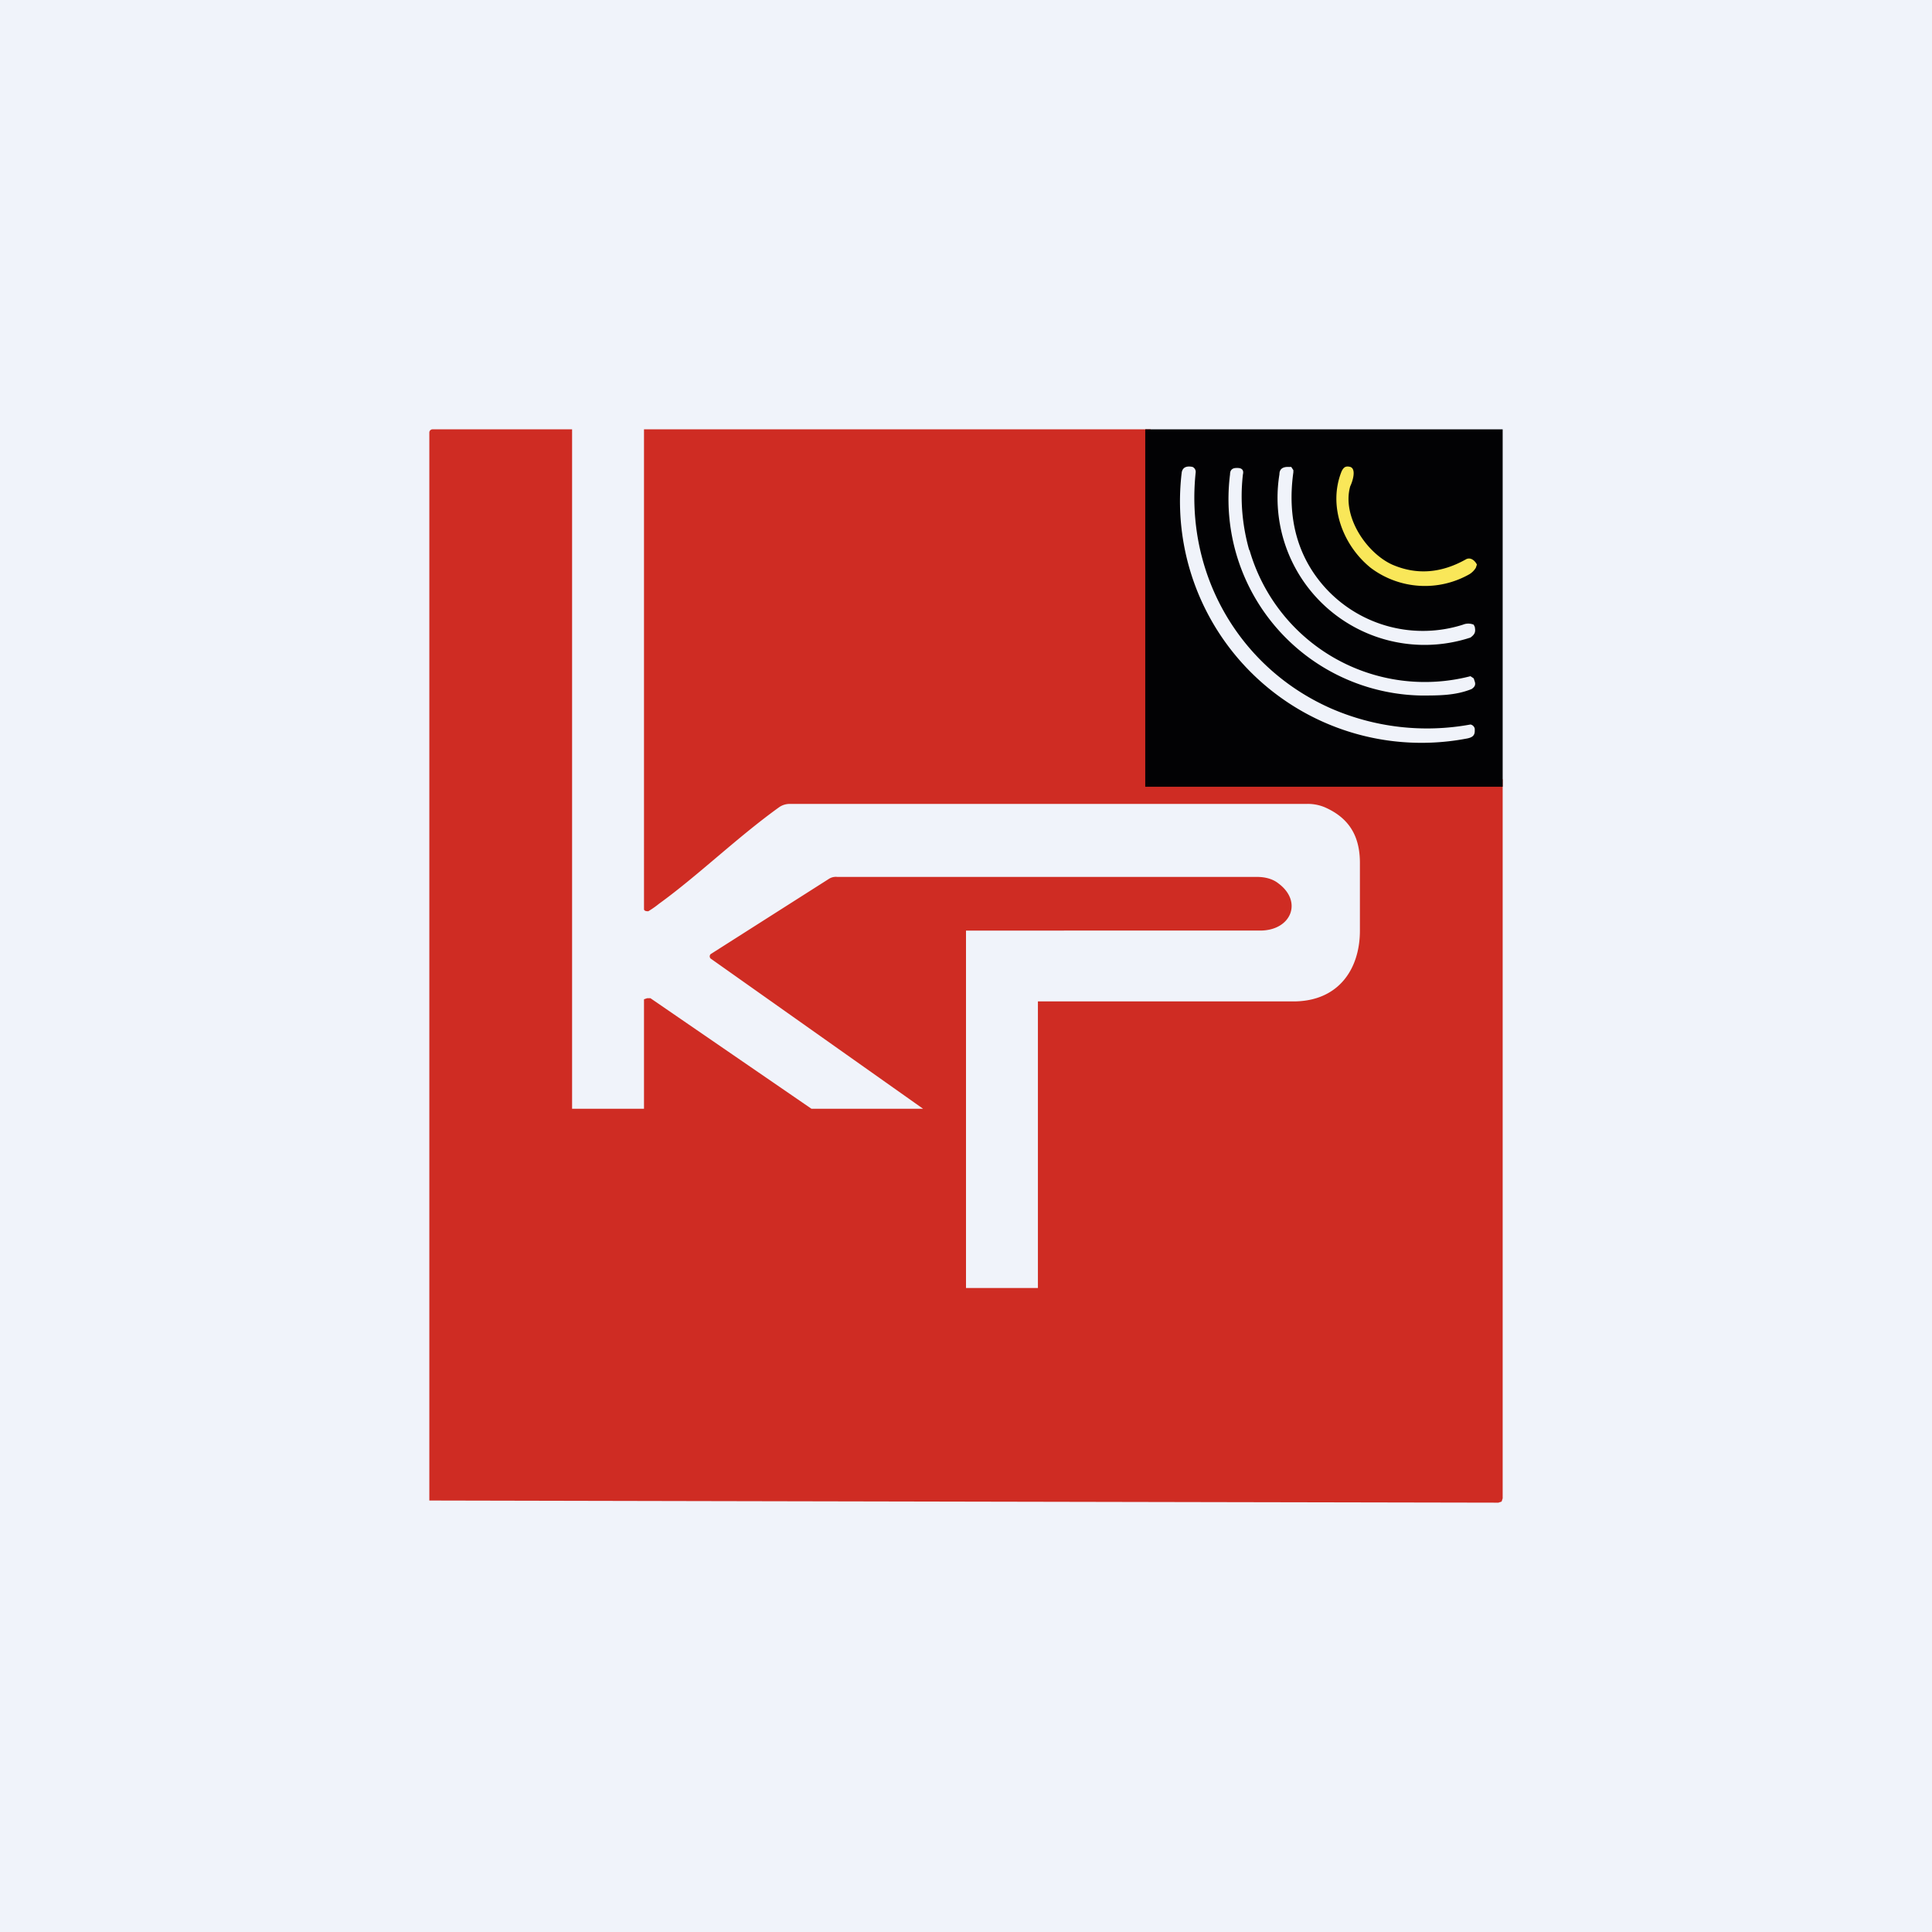 <!-- by TradingView --><svg width="18" height="18" viewBox="0 0 18 18" xmlns="http://www.w3.org/2000/svg"><path fill="#F0F3FA" d="M0 0h18v18H0z"/><path d="M10.72 4c0 .02.01.04.03.05v3.11l-.01.1H14v6.7l-.01.03-.03.01A36425.72 36425.72 0 0 1 4 13.98V4.03A.03.03 0 0 1 4.03 4h1.3v6.33H6V9.31l.03-.01h.03l1.5 1.03H8.6l-1.98-1.4a.03.03 0 0 1 0-.04l1.1-.7a.12.12 0 0 1 .08-.02h3.91c.08 0 .15.02.2.06.23.17.12.44-.17.44H9V12h.67V9.33h2.38c.42 0 .62-.3.62-.66v-.63c0-.25-.1-.42-.33-.52a.41.41 0 0 0-.17-.03H7.36a.17.17 0 0 0-.1.03c-.39.28-.76.64-1.12.9a.86.86 0 0 1-.1.07c-.01 0-.04 0-.04-.02V4h4.72Z" fill="#CF2C23"/><path d="M10.67 4H14v3.33h-3.33V4Z" fill="#020204"/><path d="M12.97 5.26c.23.1.46.08.69-.05.04-.02.08.01.1.05l-.01.03a.18.18 0 0 1-.06.06.84.84 0 0 1-.92-.06c-.26-.21-.4-.58-.27-.9.02-.04.04-.05.08-.04.06.02.02.14 0 .18-.08.28.15.62.39.73Z" fill="#F9E759"/><path d="M12.4 6.6a2.24 2.24 0 0 0 1.3.15.05.05 0 0 1 .04.04v.02c0 .04-.02.06-.07.07a2.25 2.25 0 0 1-2.66-2.48c.01-.05.05-.06.1-.05a.05.05 0 0 1 .03.05c-.1.94.4 1.82 1.26 2.2Z" fill="#F0F3FA"/><path d="M11.64 5.12A1.7 1.7 0 0 0 13.7 6.3l.03.02.01.03c.01.03 0 .05-.03.07-.15.06-.3.06-.47.06a1.83 1.83 0 0 1-1.78-2.06c0-.04.02-.06.06-.06h.01c.04 0 .06.02.05.06-.03.26 0 .5.06.71Z" fill="#F0F3FA"/><path d="M12.36 5.49a1.23 1.23 0 0 0 1.27.33.13.13 0 0 1 .1 0l.01.02c.01.05 0 .07-.04.1a1.37 1.37 0 0 1-1.78-1.52c0-.05.03-.07.08-.07h.03l.02.03v.02c-.06.43.04.8.31 1.09Z" fill="#F0F3FA"/></svg>